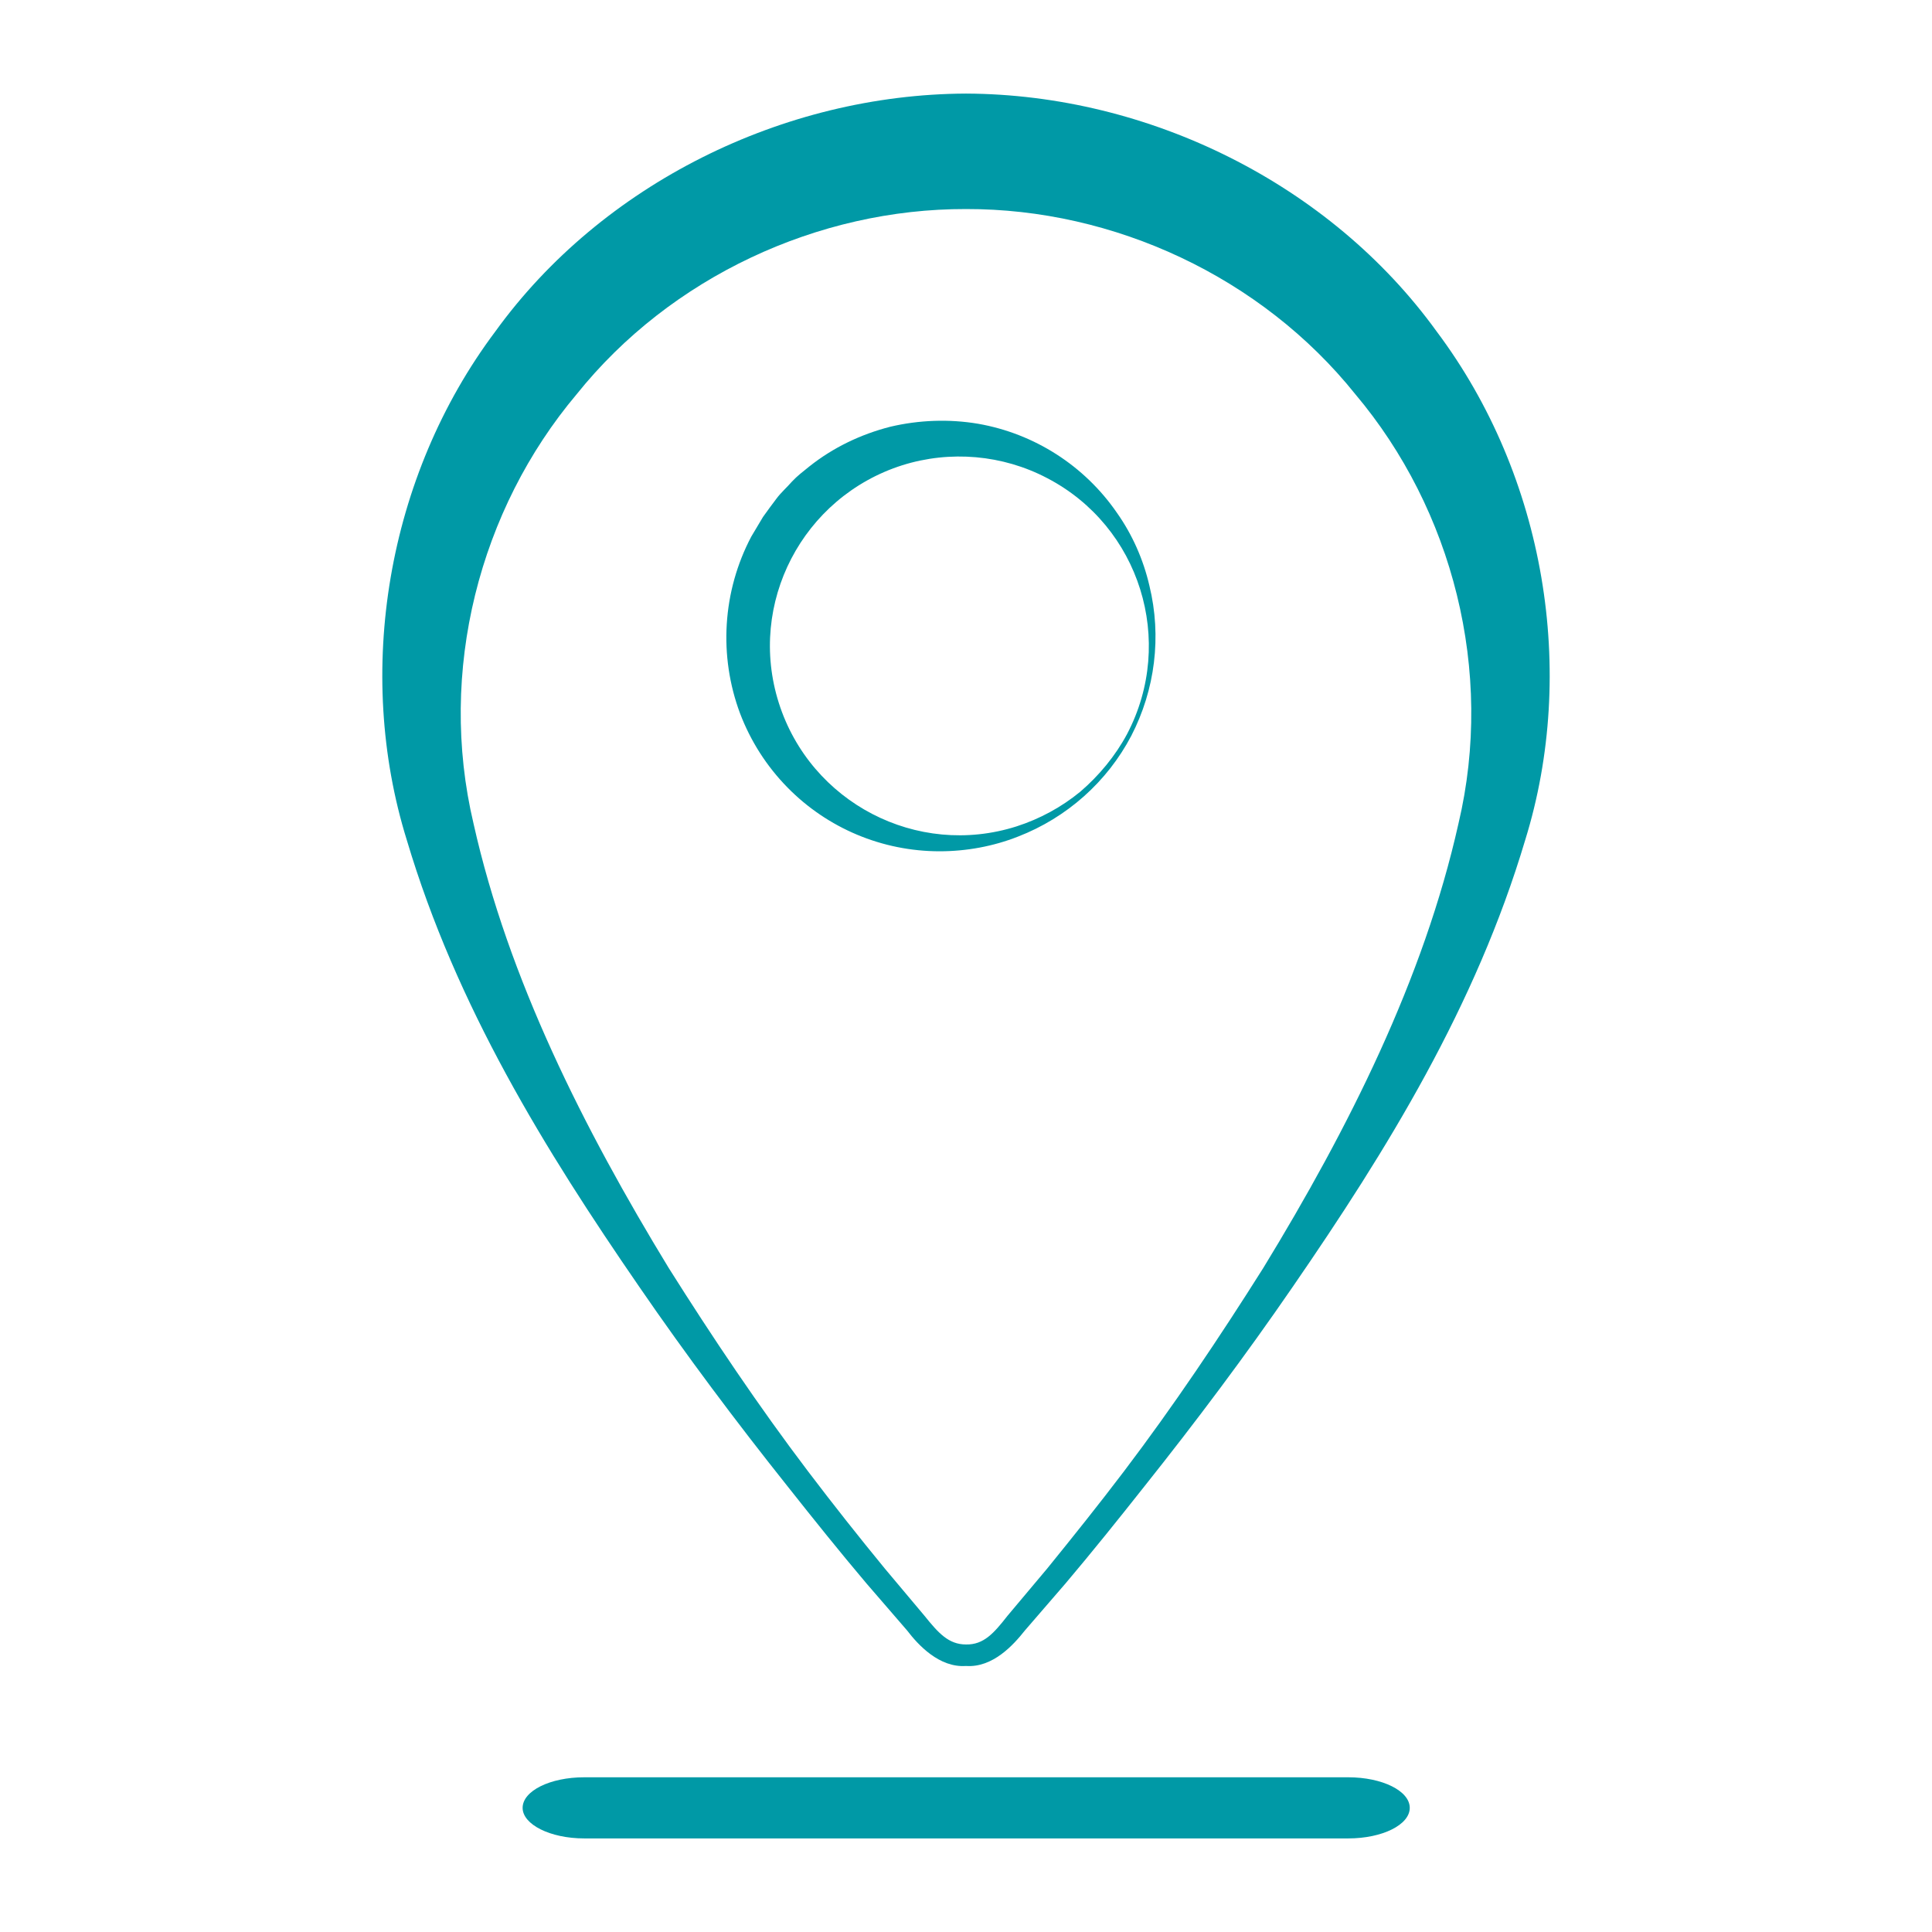 <?xml version="1.0" encoding="utf-8"?>
<!-- Generator: Adobe Illustrator 25.2.1, SVG Export Plug-In . SVG Version: 6.00 Build 0)  -->
<svg version="1.1" id="Laag_1" xmlns="http://www.w3.org/2000/svg" xmlns:xlink="http://www.w3.org/1999/xlink" x="0px" y="0px"
	 viewBox="0 0 512 512" style="enable-background:new 0 0 512 512;" xml:space="preserve">
<style type="text/css">
	.st0{fill:#0099A6;}
</style>
<g>
	<g>
		<path class="st0" d="M256,55.4c-39.2-0.1-78.3,18-103.2,49.1c-25.7,30.5-36.9,73.3-27.3,113.8c9.2,41.1,29.1,80.6,51.7,117.7
			c11.6,18.4,23.8,36.6,37,54c6.6,8.7,13.4,17.3,20.3,25.7l10.5,12.5c3.7,4.6,6.4,7.6,11,7.6c4.7,0.1,7.4-3,11-7.6l10.5-12.5
			c6.9-8.5,13.7-17,20.3-25.7c13.2-17.4,25.4-35.6,37-54c22.6-37,42.5-76.6,51.7-117.7c9.6-40.5-1.6-83.3-27.3-113.8
			C334.3,73.4,295.2,55.3,256,55.4z M256,24.8c48.5,0.2,96.5,24,124.7,63c28.9,38.5,37.3,90.3,23.5,134.8
			c-13.1,44-36.6,82.1-61.6,118.4c-12.5,18.2-25.7,35.8-39.4,53c-6.8,8.6-13.7,17.2-20.8,25.6l-10.8,12.5c-3,3.8-8.5,9.9-15.6,9.4
			c-7.1,0.5-12.7-5.6-15.6-9.4l-10.8-12.5c-7.1-8.4-14-17-20.8-25.6c-13.7-17.2-26.9-34.8-39.4-53c-25-36.3-48.5-74.4-61.6-118.4
			c-13.8-44.4-5.4-96.3,23.5-134.8C159.5,48.8,207.5,25,256,24.8z"/>
	</g>
	<path class="st0" d="M154.8,487.2h202.5c9,0,16.3-3.6,16.3-8.1c0-4.5-7.3-8.1-16.3-8.1H154.8c-9,0-16.3,3.6-16.3,8.1
		C138.5,483.5,145.8,487.2,154.8,487.2L154.8,487.2z M154.8,487.2"/>
	<g>
		<path class="st0" d="M299.8,195c-6.4,12.2-17.1,21.7-30,26.7c-6.6,2.6-13.7,3.9-20.8,3.9c-15.2,0-29.7-6.1-40.3-16.9
			c-5.5-5.6-9.8-12.3-12.6-19.7c-2.8-7.5-4-15.6-3.5-23.6c0.5-8.1,2.7-16,6.5-23.2l3.1-5.2c1.2-1.7,2.4-3.3,3.6-4.9
			c1.2-1.6,2.8-3,4.1-4.5c1.4-1.5,3-2.7,4.6-4c6.3-5,13.6-8.5,21.4-10.5c7.6-1.8,15.6-2.1,23.3-0.8c14.9,2.6,28.2,11.1,36.8,23.6
			c4.1,5.8,7,12.4,8.6,19.3C307.9,168.7,306.1,182.8,299.8,195z M298.7,194.5c12.9-24.6,3.4-55-21.2-67.8
			c-11.8-6.2-25.7-7.4-38.4-3.4c-26.4,8.4-41.1,36.6-32.7,63c8.4,26.4,36.6,41.1,63,32.7c6.2-2,11.9-5.1,16.9-9.2
			C291.3,205.5,295.6,200.3,298.7,194.5L298.7,194.5z"/>
	</g>
</g>
</svg>
